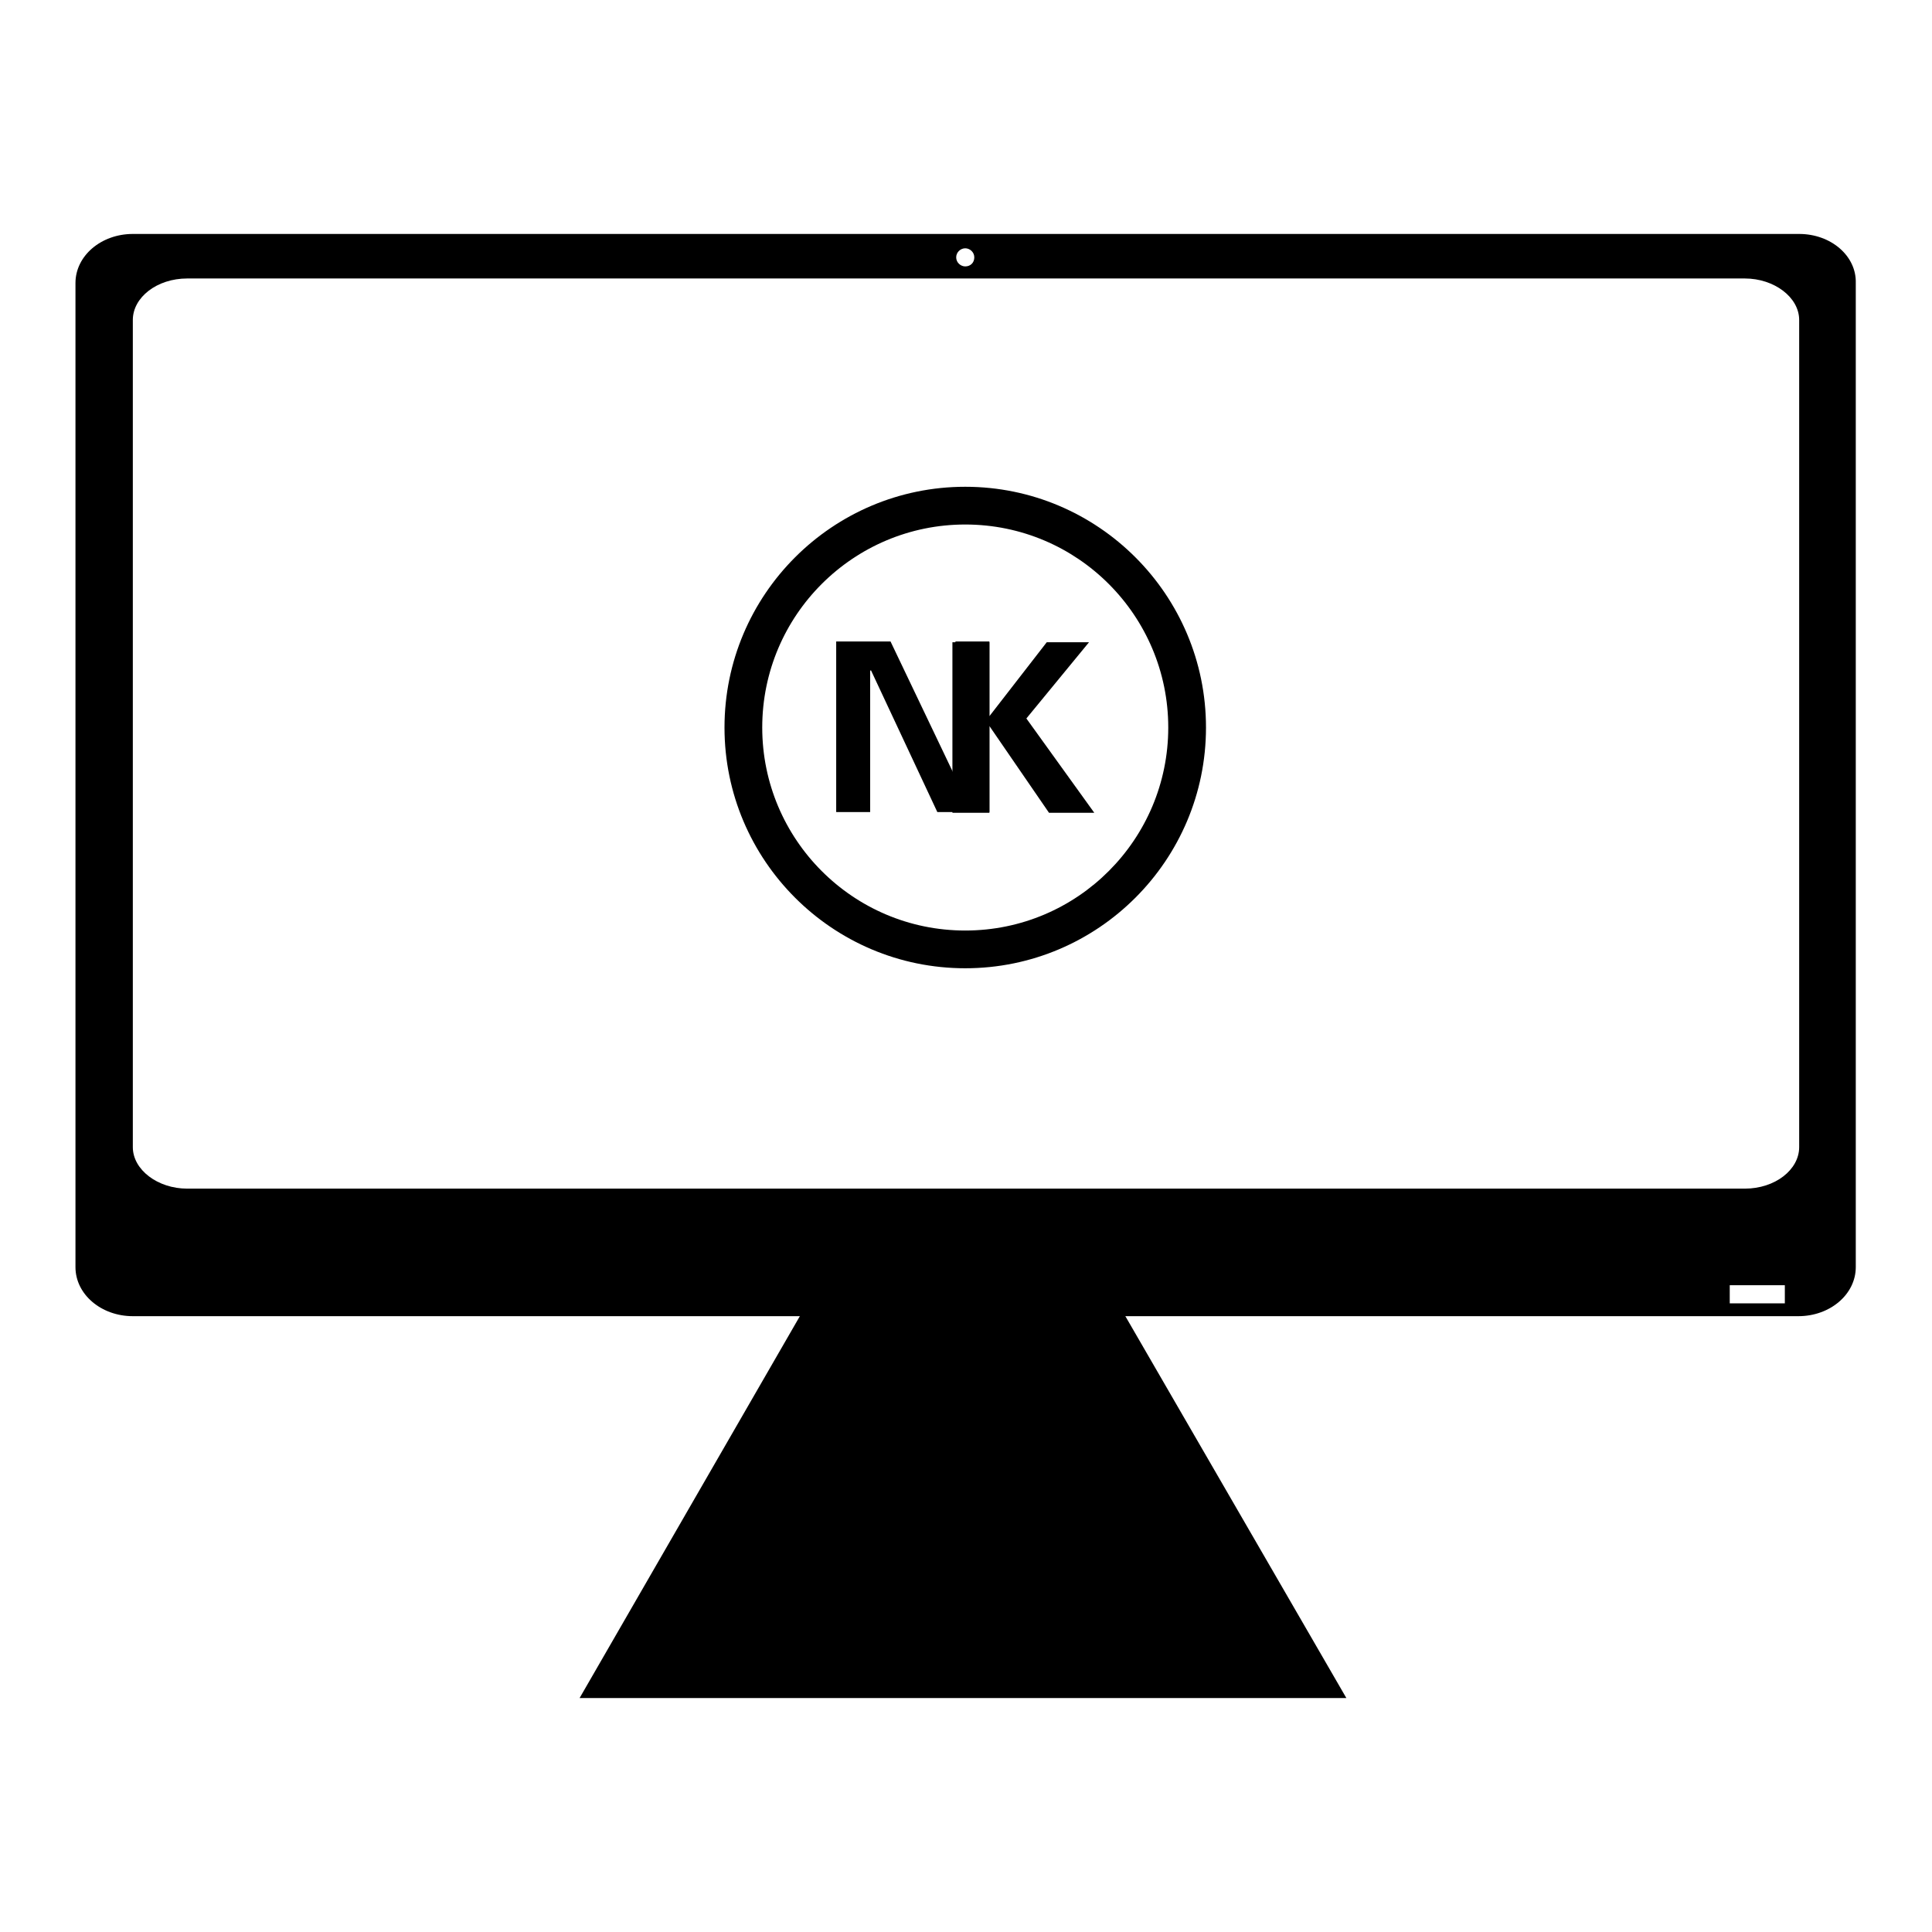 <?xml version="1.0" encoding="utf-8"?>
<!-- Svg Vector Icons : http://www.onlinewebfonts.com/icon -->
<!DOCTYPE svg PUBLIC "-//W3C//DTD SVG 1.1//EN" "http://www.w3.org/Graphics/SVG/1.1/DTD/svg11.dtd">
<svg version="1.1" xmlns="http://www.w3.org/2000/svg" xmlns:xlink="http://www.w3.org/1999/xlink" x="0px" y="0px" viewBox="0 0 256 256" enable-background="new 0 0 256 256" xml:space="preserve">
<g><g><path fill="#000000" d="M76.8,225h101.6l-29.4-50.8h-42.9L76.8,225z"/><path fill="#000000" d="M131.2,107.6h-7l-8.8-18.8l-0.1,0.1v18.7h-4.5V85h7.2l8.5,17.8l0.1-0.1V85h4.5V107.6z"/><path fill="#000000" d="M131.1,85.1v9.8l7.6-9.8h5.6l-8.3,10.1l9,12.5h-6l-7.9-11.5v11.5h-4.9V85.1H131.1L131.1,85.1z"/><path fill="#000000" d="M127.9,64.5C110.3,64.5,96,78.8,96,96.4c0,17.6,14.3,31.9,31.9,31.9c17.6,0,31.9-14.3,31.9-31.9C159.8,78.8,145.5,64.5,127.9,64.5z M127.9,123.3c-14.9,0-26.9-12.1-26.9-26.9c0-14.9,12.1-26.9,26.9-26.9c14.9,0,26.9,12.1,26.9,26.9C154.8,111.2,142.8,123.3,127.9,123.3z"/><path fill="#000000" d="M238.4,31H17.6c-4.2,0-7.6,2.9-7.6,6.5v130.4c0,3.6,3.4,6.5,7.6,6.5h220.7c4.2,0,7.6-2.9,7.6-6.5V37.5C246,33.9,242.6,31,238.4,31z M127.9,32.9c0.6,0,1.2,0.5,1.2,1.2c0,0.7-0.5,1.2-1.2,1.2c-0.6,0-1.2-0.5-1.2-1.2C126.7,33.4,127.3,32.9,127.9,32.9z M236.5,172.7h-7.3v-2.4h7.3V172.7z M238.4,152c0,3-3.2,5.5-7.2,5.5H24.8c-3.9,0-7.2-2.5-7.2-5.5V42.4c0-3,3.2-5.5,7.2-5.5h206.4c3.9,0,7.2,2.5,7.2,5.5V152L238.4,152z"/></g></g>
</svg>